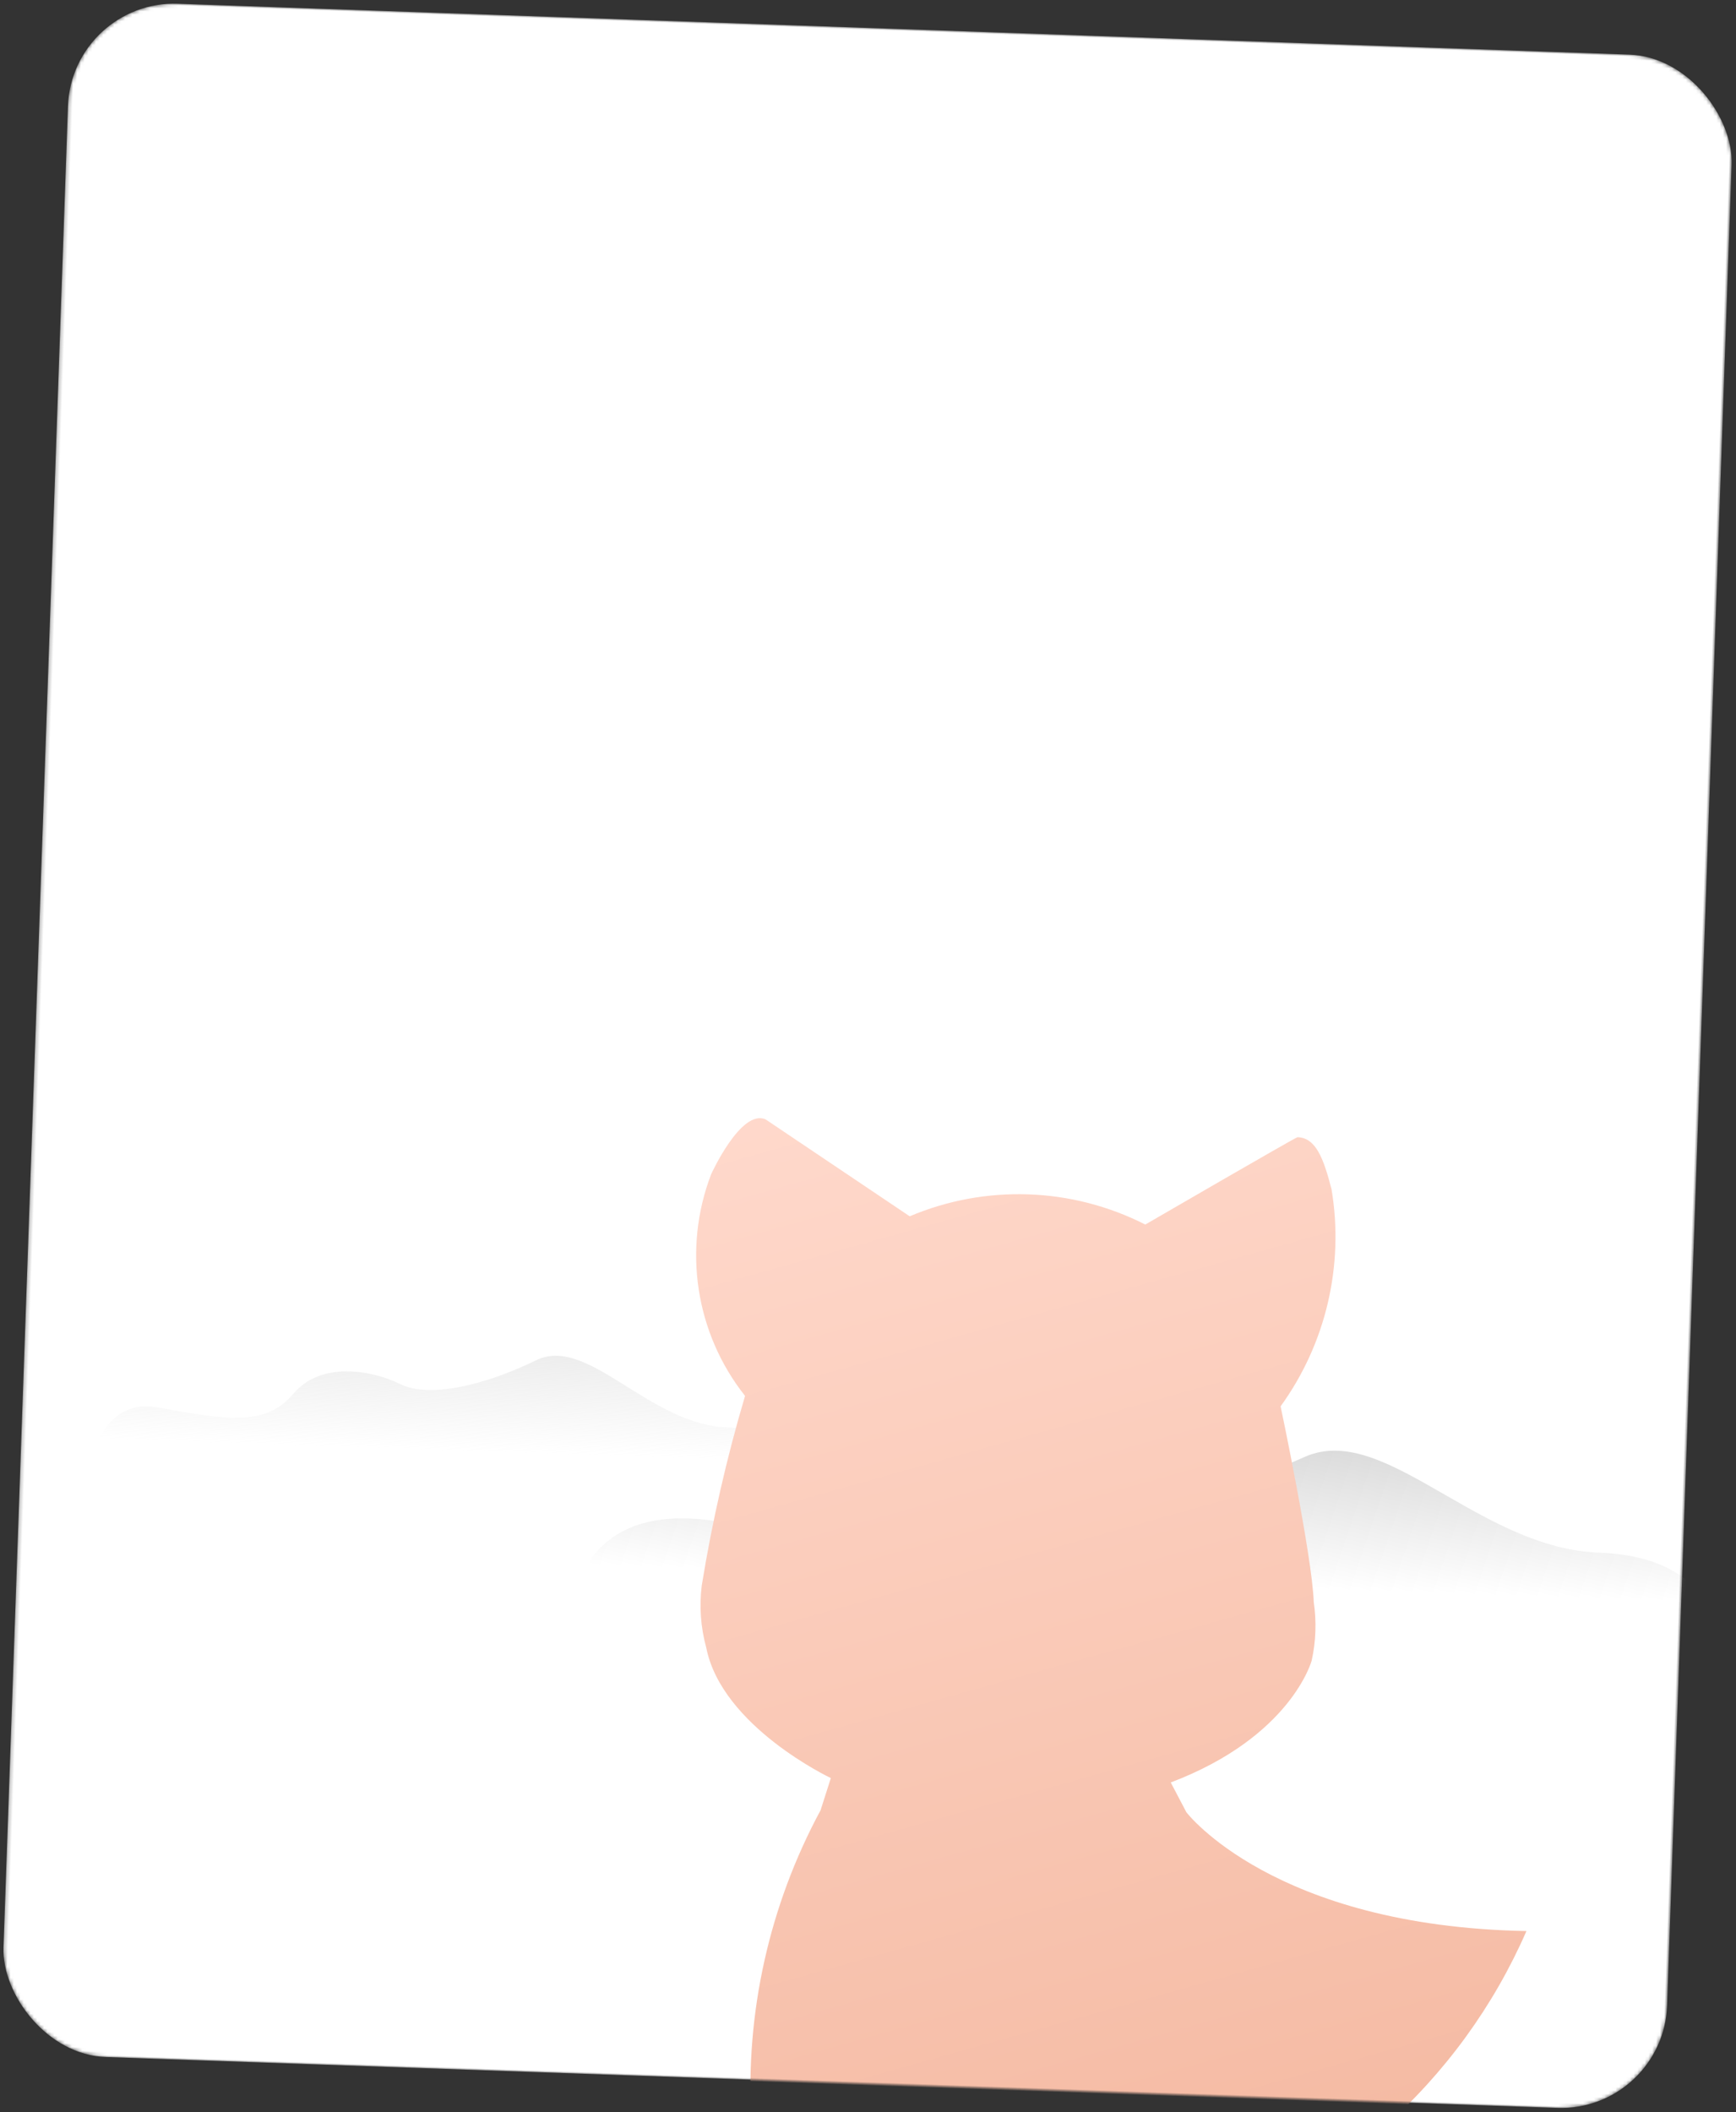 <svg xmlns="http://www.w3.org/2000/svg" xmlns:xlink="http://www.w3.org/1999/xlink" fill="none" version="1.1" width="489.955" height="596.049" viewBox="0 0 489.955 596.049"><rect x="0" y="0" width="489.955" height="596.049" fill="#333333" stroke="none"/><defs><mask id="master_svg0_2_209" style="mask-type:alpha" maskUnits="objectBoundingBox"><g><rect x="20.242" y="0" width="470" height="580" rx="30" fill="#FFFFFF" fill-opacity="1"/></g></mask><linearGradient x1="0.5" y1="0" x2="0.5" y2="0.5" id="master_svg1_2_220"><stop offset="0%" stop-color="#D8D8D8" stop-opacity="1"/><stop offset="100%" stop-color="#D8D8D8" stop-opacity="0"/></linearGradient><linearGradient x1="0.5" y1="0" x2="0.5" y2="0.5" id="master_svg2_2_220"><stop offset="0%" stop-color="#D8D8D8" stop-opacity="1"/><stop offset="100%" stop-color="#D8D8D8" stop-opacity="0"/></linearGradient><linearGradient x1="0.53" y1="0.847" x2="0.333" y2="-0.065" id="master_svg3_2_214"><stop offset="0%" stop-color="#F5BBA4" stop-opacity="1"/><stop offset="100%" stop-color="#FFD9CC" stop-opacity="1"/></linearGradient></defs><g transform="matrix(0.999,0.035,-0.035,0.999,0.012,-0.706)" mask="url(#master_svg0_2_209)"><g><rect x="20.242" y="0" width="470" height="580" rx="30" fill="#FFFFFF" fill-opacity="1"/></g><g><path d="M178.341,442.187L185.254,469.888Q253.326,473.906,263.962,473.906Q274.599,473.906,494.502,478.77L504.341,455.298Q500.618,422.945,466.582,422.945C450.503,422.945,435.789,415.158,422.412,408.078C407.472,400.172,394.2,393.149,382.556,398.838C360.486,409.623,336.555,415.544,323.791,410.257C311.028,404.971,288.958,402.222,277.524,415.543C266.09,428.865,250.135,427.174,218.493,422.945Q186.85,418.716,178.341,442.187Z" fill="url(#master_svg1_2_220)" fill-opacity="1"/></g><g style="opacity:0.5;"><path d="M36.752,429.417L36.752,435.699Q36.832,432.433,37.026,429.435Q36.898,429.427,36.752,429.417ZM37.026,429.435Q80.933,432.259,87.812,432.259Q94.712,432.259,237.369,435.699L243.752,419.097Q241.337,396.213,219.257,396.213C208.826,396.213,199.28,390.706,190.602,385.698C180.911,380.106,172.301,375.138,164.747,379.162C150.429,386.79,134.904,390.978,126.624,387.239C118.344,383.5,104.027,381.556,96.609,390.978C89.192,400.401,78.842,399.205,58.314,396.213Q53.817,395.558,50.256,397.085Q38.81,401.992,37.026,429.435Z" fill="url(#master_svg2_2_220)" fill-opacity="1"/></g><g><path d="M227.098,308.942L268.725,334.859C289.828,325.043,314.177,325.043,335.281,334.859C335.281,334.859,376.908,308.707,377.377,308.707C382.55,308.707,384.903,314.362,387.49,323.079C391.825,344.466,387.419,366.701,375.26,384.808C375.26,384.808,385.608,426.51,386.548,439.704C387.547,445.157,387.547,450.745,386.548,456.197C386.548,456.197,381.609,477.874,347.978,492.01L352.682,500.256C352.682,500.256,378.317,531.592,449.811,530.414C441.312,551.911,428.228,571.29,411.477,587.196C403.76,588.907,395.857,589.619,387.959,589.316C391.832,592.032,396.244,593.88,400.893,594.735C385.342,607.397,366.933,616.053,347.274,619.946C344.983,627.132,343.562,634.567,343.041,642.093C343.041,642.093,343.041,647.983,344.687,649.397C346.333,650.81,343.041,654.58,339.043,656.7C331.316,658.571,323.255,658.571,315.525,656.7C312.874,655.925,310.767,653.902,309.881,651.281C308.234,644.684,307.294,631.961,306.353,623.715C301.732,623.998,297.098,623.998,292.476,623.715C291.782,633.559,290.287,643.329,288.008,652.93C285.4,656.709,281.069,658.922,276.484,658.82C270.23,660.244,263.699,659.836,257.671,657.642C255.553,657.642,252.026,651.516,255.789,644.684C255.789,644.684,260.022,638.558,254.142,621.123C254.142,621.123,254.142,616.176,251.32,615.704C248.498,615.232,246.147,612.405,245.912,612.877C245.676,613.348,250.851,622.301,248.969,621.123C239.22,614.454,233.269,603.494,232.977,591.672C230.194,561.262,235.894,530.676,249.44,503.319L252.026,494.13C252.026,494.13,220.747,480.7,215.574,458.553C213.817,452.92,213.179,446.997,213.692,441.118C215.992,422.93,219.448,404.909,224.04,387.164C209.415,369.974,204.944,346.321,212.281,324.963C212.281,324.963,220.043,306.115,227.098,308.942Z" fill-rule="evenodd" fill="url(#master_svg3_2_214)" fill-opacity="1"/></g></g></svg>